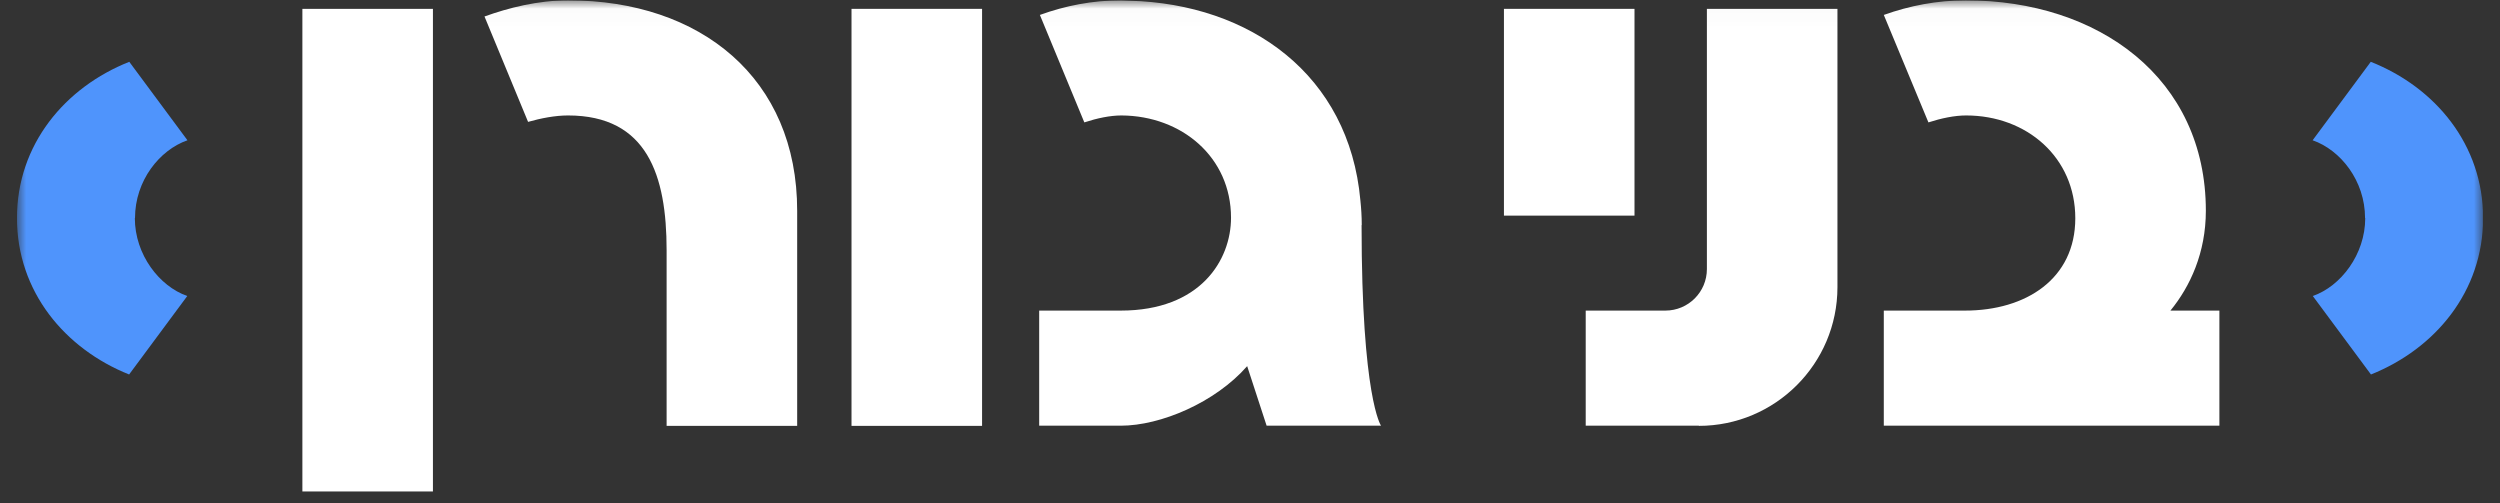 <?xml version="1.0" encoding="UTF-8"?> <svg xmlns="http://www.w3.org/2000/svg" width="144" height="29" viewBox="0 0 144 29" fill="none"><rect x="0" y="0" width="144" height="29" fill="#333333" stroke="none"/><g id="Illustration" clip-path="url(#clip0_40_242)"><g id="Clip path group"><mask id="mask0_40_242" style="mask-type:luminance" maskUnits="userSpaceOnUse" x="0" y="0" width="144" height="29"><g id="clippath"><path id="Vector" d="M143.017 0.02H0.977V28.31H143.017V0.02Z" fill="white"></path></g></mask><g mask="url(#mask0_40_242)"><g id="Group"><path id="Vector_2" d="M136.227 12.56C136.227 10.411 134.817 8.64 133.207 8.08L136.557 3.56C140.267 5.03 143.027 8.33 143.027 12.56C143.027 16.791 140.267 20.09 136.567 21.57L133.217 17.05C134.827 16.491 136.237 14.661 136.237 12.56" fill="#4F94FC"></path><path id="Vector_3" d="M7.777 12.56C7.777 10.411 9.187 8.64 10.797 8.08L7.447 3.56C3.737 5.03 0.977 8.33 0.977 12.56C0.977 16.791 3.737 20.09 7.437 21.57L10.787 17.05C9.177 16.491 7.767 14.661 7.767 12.56" fill="#4F94FC"></path></g></g></g><path id="Vector_4" d="M94.147 0.51H86.627V12.42H94.147V0.51Z" fill="white"></path><path id="Vector_5" d="M56.567 0.51H49.047V24.53H56.567V0.51Z" fill="white"></path><path id="Vector_6" d="M24.937 0.51H17.417V28.31H24.937V0.51Z" fill="white"></path><g id="Clip path group_2"><mask id="mask1_40_242" style="mask-type:luminance" maskUnits="userSpaceOnUse" x="0" y="0" width="144" height="29"><g id="clippath-1"><path id="Vector_7" d="M143.017 0.02H0.977V28.31H143.017V0.02Z" fill="white"></path></g></mask><g mask="url(#mask1_40_242)"><g id="Group_2"><path id="Vector_8" d="M97.857 24.52H91.337V17.89H95.927C97.247 17.89 98.317 16.82 98.317 15.5V0.51H105.837V16.54C105.837 20.95 102.257 24.53 97.847 24.53" fill="white"></path><path id="Vector_9" d="M125.017 17.89C126.157 16.5 127.057 14.55 127.057 12.14C127.057 4.5 120.877 0.02 113.227 0.02C111.577 0.02 109.987 0.33 108.507 0.86L111.077 7.05C111.817 6.81 112.587 6.65 113.247 6.65C116.747 6.65 119.537 9.07 119.537 12.57C119.537 16.07 116.687 17.89 113.187 17.89H108.507V24.52H127.837V17.89H125.017Z" fill="white"></path><path id="Vector_10" d="M78.437 12.97C78.437 12.48 78.407 12 78.357 11.53C77.707 4.32 72.027 0.23 65.057 0.04C64.907 0.04 64.767 0.02 64.617 0.02C64.617 0.02 64.597 0.02 64.587 0.02C64.577 0.02 64.567 0.02 64.557 0.02C62.927 0.02 61.357 0.33 59.897 0.86L62.457 7.05C63.187 6.81 63.937 6.65 64.597 6.65C68.077 6.67 70.907 9.06 70.907 12.54C70.907 14.98 69.147 17.89 64.557 17.89H59.857V24.52H64.557C66.847 24.52 69.997 23.19 71.837 21.09L72.957 24.52H79.547C79.547 24.52 78.427 22.92 78.427 12.96" fill="white"></path><path id="Vector_11" d="M32.727 0.02C30.987 0.02 29.287 0.45 27.907 0.95L30.417 7.02C31.157 6.81 31.977 6.65 32.717 6.65C37.287 6.65 38.397 10.11 38.397 14.41V24.53H45.917V12.15C45.927 4.5 40.347 0.02 32.727 0.02Z" fill="white"></path></g></g></g></g><defs><clipPath id="clip0_40_242"><rect width="142.04" height="28.29" fill="white" transform="translate(0.977 0.02)"></rect></clipPath></defs></svg> 